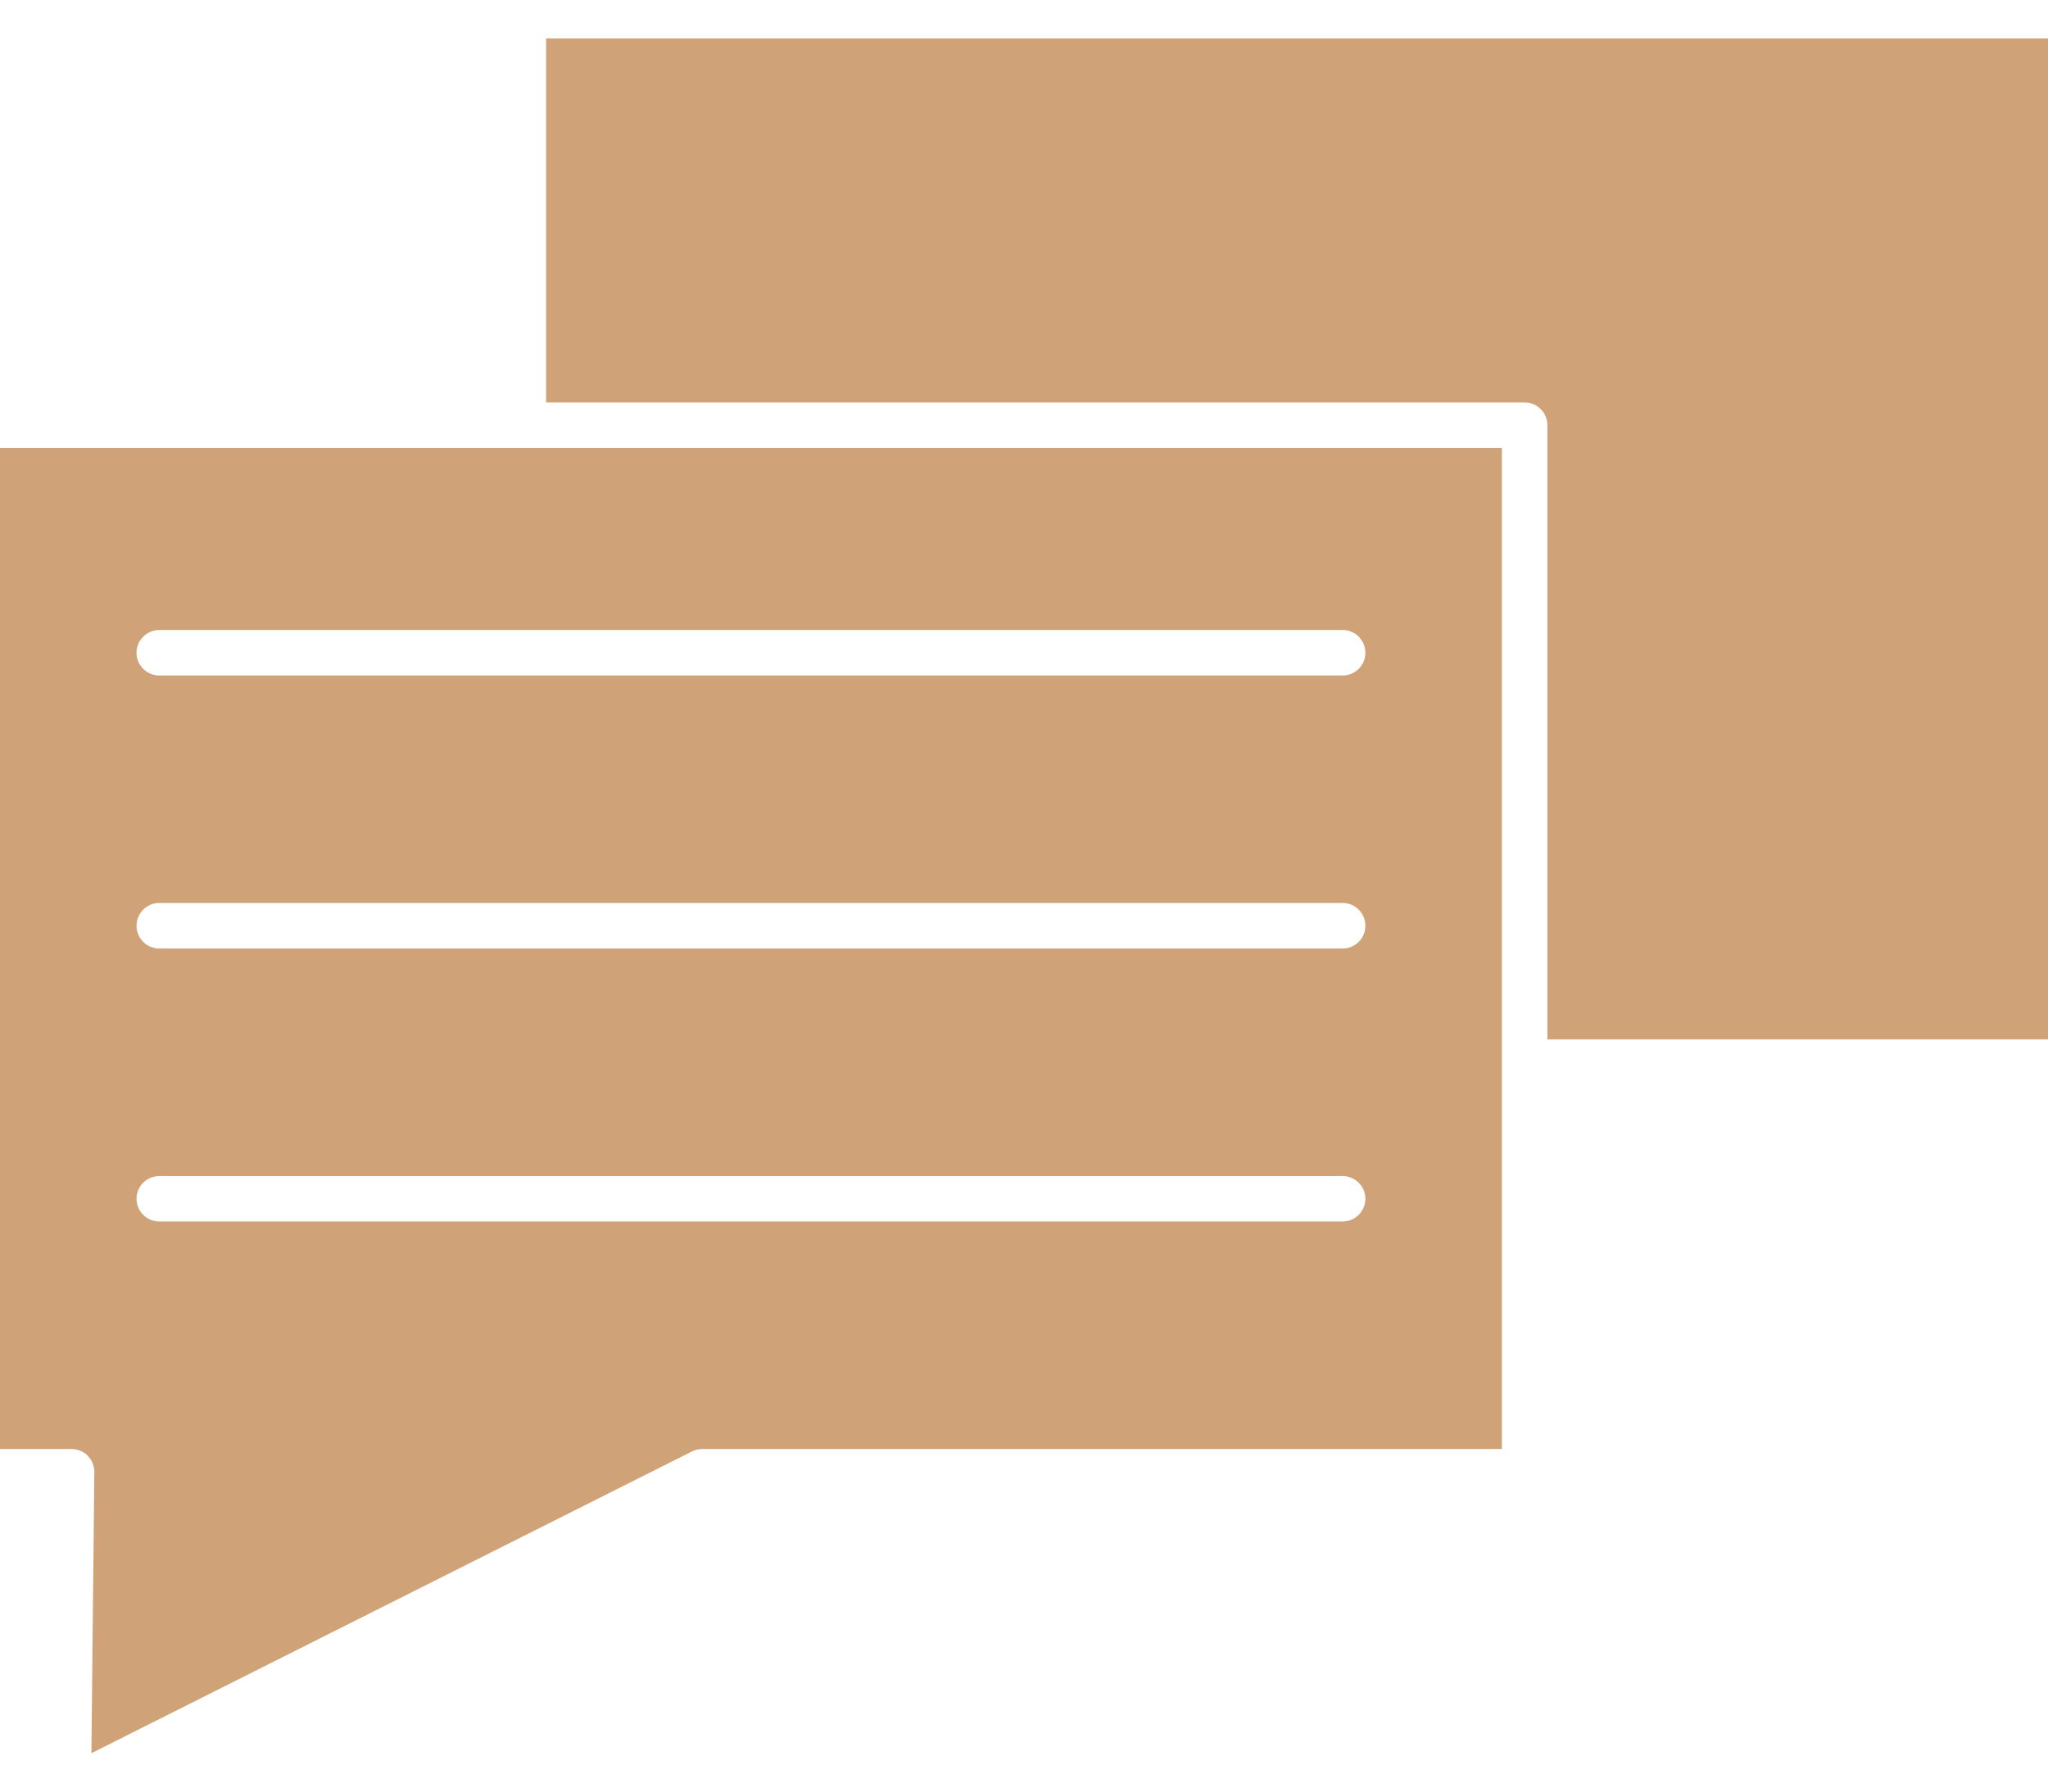 <svg width="32" height="28" viewBox="0 0 32 28" fill="none" xmlns="http://www.w3.org/2000/svg">
<path d="M21.334 10.201C21.334 10.399 21.175 10.557 20.978 10.557H2.489C2.293 10.557 2.133 10.399 2.133 10.201C2.133 10.005 2.293 9.846 2.489 9.846H20.978C21.175 9.846 21.334 10.005 21.334 10.201ZM20.978 14.824H2.489C2.293 14.824 2.133 14.665 2.133 14.469C2.133 14.271 2.293 14.112 2.489 14.112H20.978C21.175 14.112 21.334 14.271 21.334 14.469C21.334 14.665 21.175 14.824 20.978 14.824ZM20.978 19.09H2.489C2.293 19.09 2.133 18.931 2.133 18.735C2.133 18.539 2.293 18.38 2.489 18.38H20.978C21.175 18.38 21.334 18.539 21.334 18.735C21.334 18.931 21.175 19.09 20.978 19.09ZM0 7.001V22.646H1.118C1.213 22.646 1.304 22.684 1.371 22.751C1.437 22.819 1.474 22.91 1.474 23.005L1.428 27.4L10.812 22.684C10.861 22.659 10.916 22.646 10.971 22.646H23.467V7.001H0Z" fill="#CFA278"/>
<path d="M8.533 0.601V6.29H23.823C24.019 6.29 24.178 6.449 24.178 6.646V16.245H32V0.601H8.533Z" fill="#CFA278"/>
</svg>
